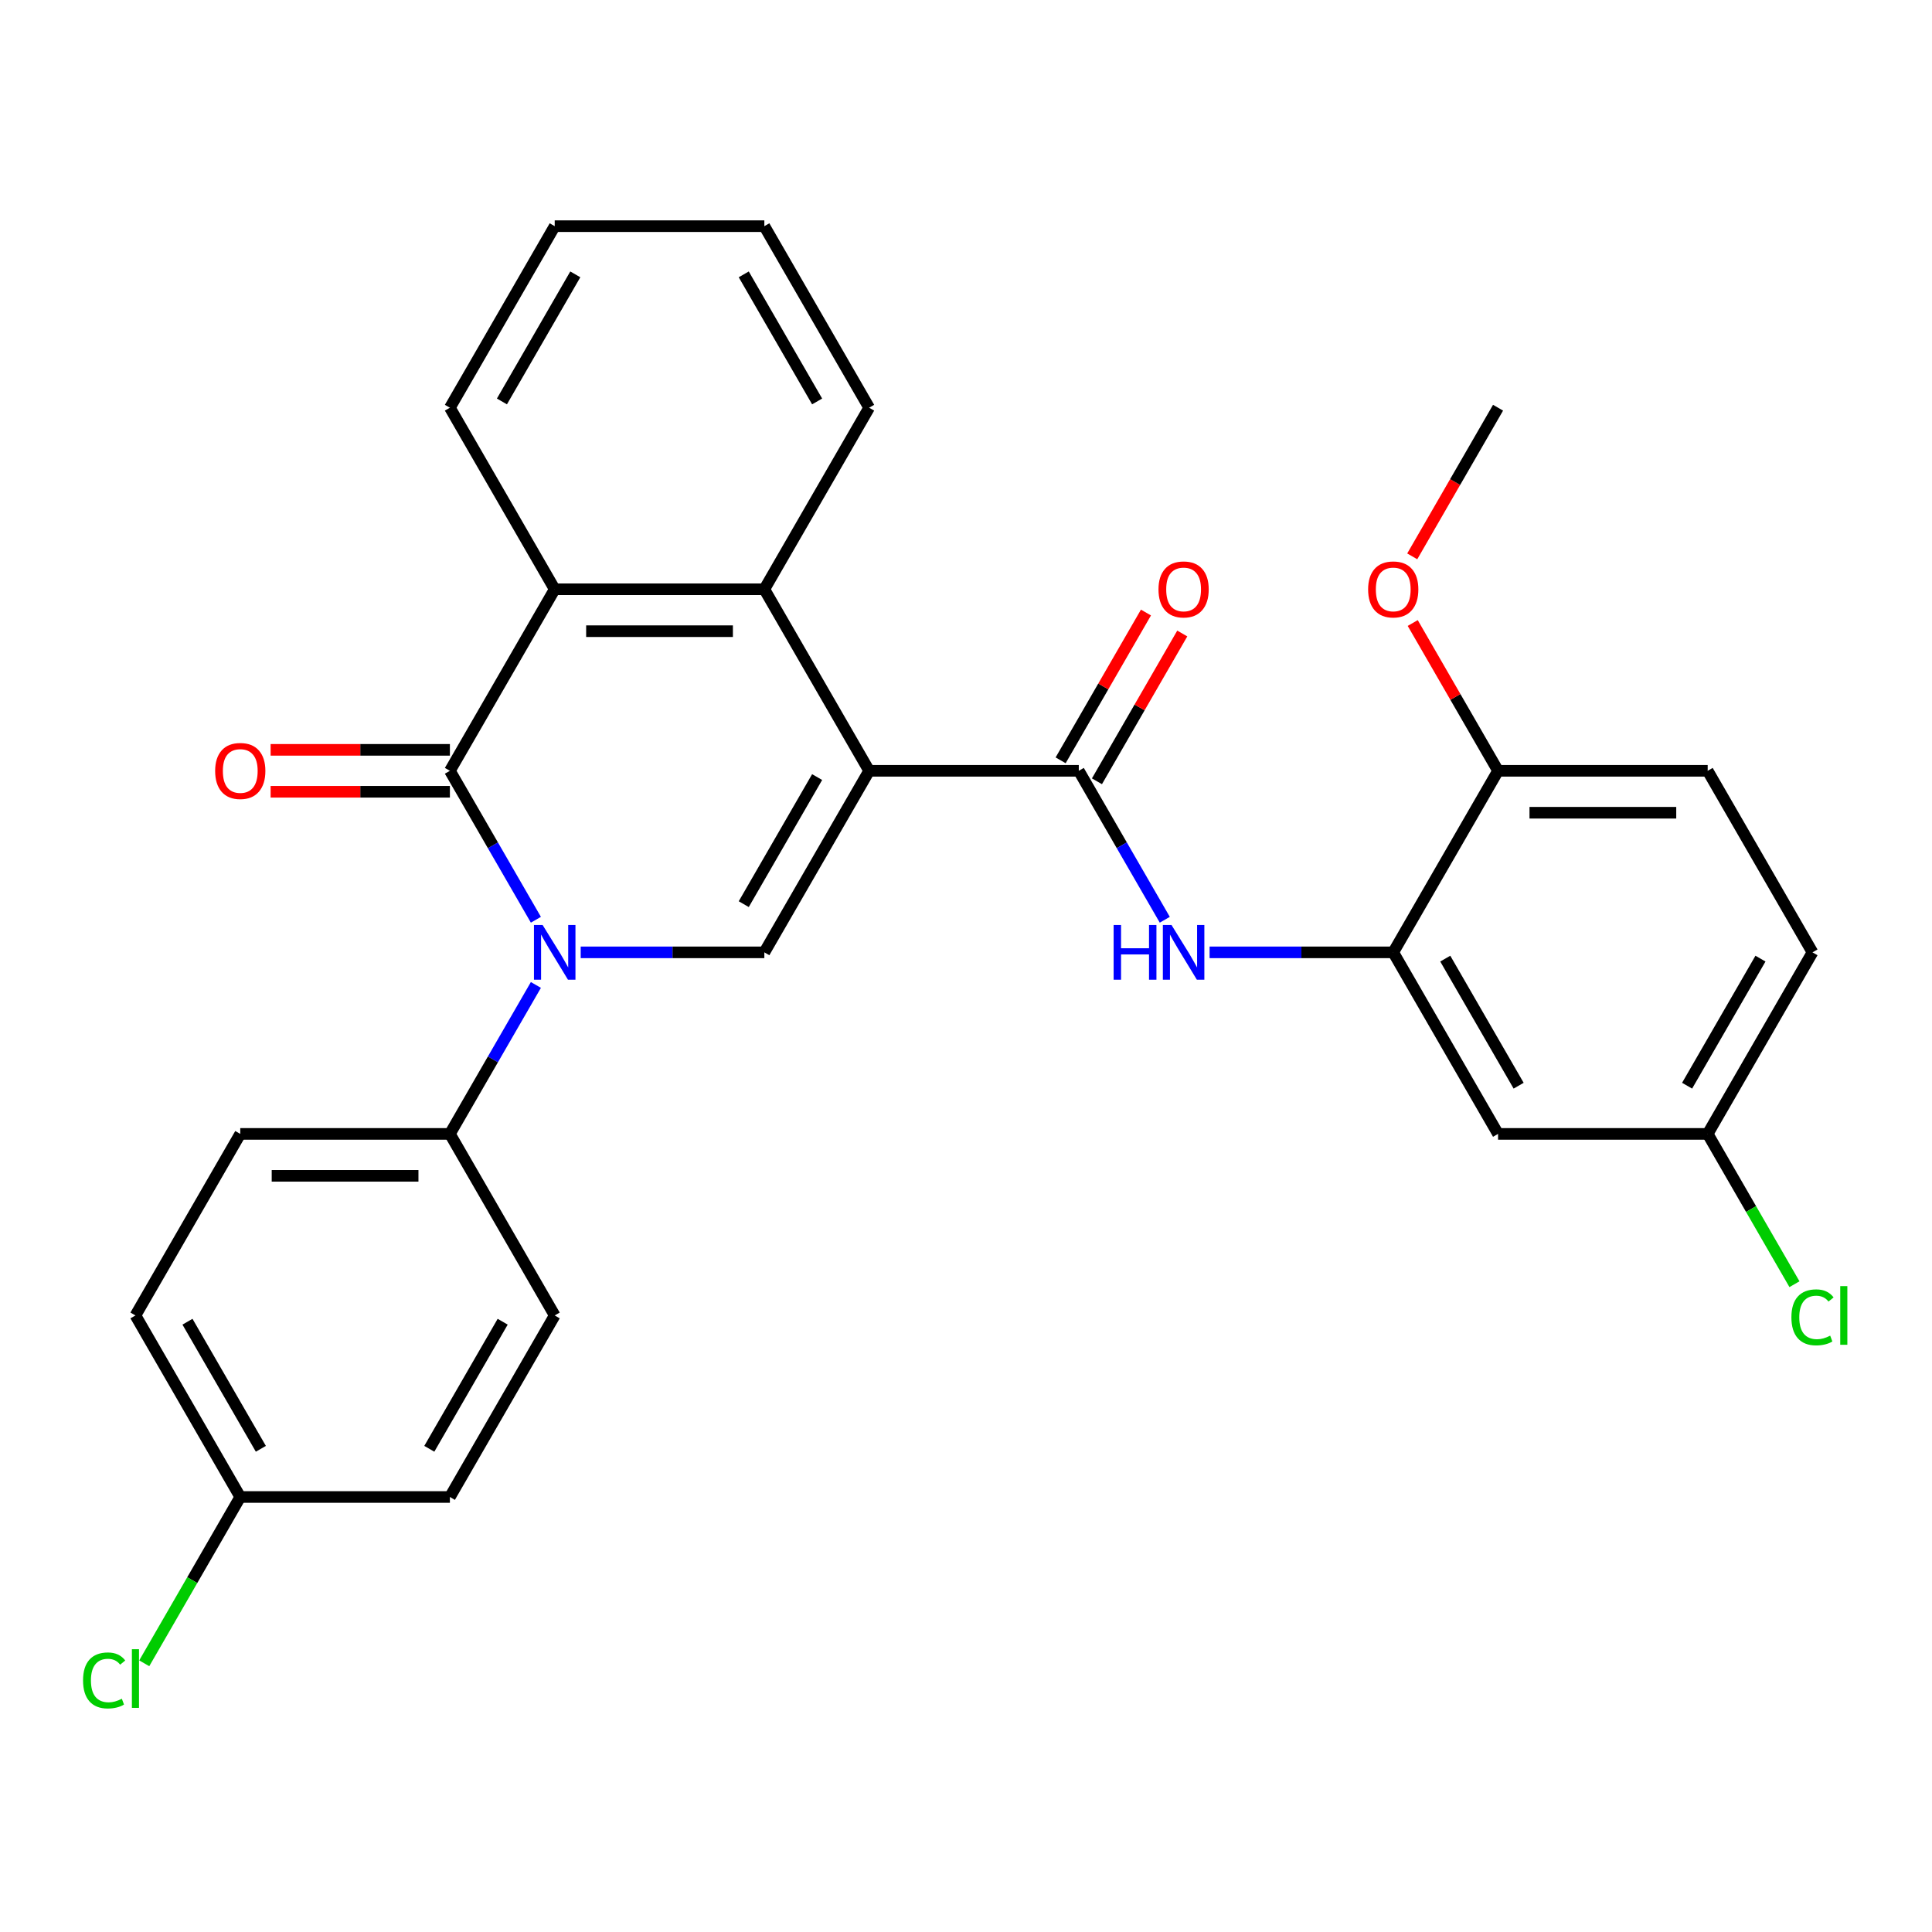 <?xml version='1.0' encoding='iso-8859-1'?>
<svg version='1.1' baseProfile='full'
              xmlns='http://www.w3.org/2000/svg'
                      xmlns:rdkit='http://www.rdkit.org/xml'
                      xmlns:xlink='http://www.w3.org/1999/xlink'
                  xml:space='preserve'
width='1000px' height='1000px' viewBox='0 0 1000 1000'>
<!-- END OF HEADER -->
<rect style='opacity:1.0;fill:#FFFFFF;stroke:none' width='1000' height='1000' x='0' y='0'> </rect>
<path class='bond-2' d='M 449.874,398.969 L 395.622,492.937' style='fill:none;fill-rule:evenodd;stroke:#000000;stroke-width:6px;stroke-linecap:butt;stroke-linejoin:miter;stroke-opacity:1' />
<path class='bond-2' d='M 422.943,402.214 L 384.966,467.991' style='fill:none;fill-rule:evenodd;stroke:#000000;stroke-width:6px;stroke-linecap:butt;stroke-linejoin:miter;stroke-opacity:1' />
<path class='bond-3' d='M 449.874,398.969 L 558.379,398.969' style='fill:none;fill-rule:evenodd;stroke:#000000;stroke-width:6px;stroke-linecap:butt;stroke-linejoin:miter;stroke-opacity:1' />
<path class='bond-4' d='M 449.874,398.969 L 395.622,305.001' style='fill:none;fill-rule:evenodd;stroke:#000000;stroke-width:6px;stroke-linecap:butt;stroke-linejoin:miter;stroke-opacity:1' />
<path class='bond-0' d='M 300.57,492.937 L 348.096,492.937' style='fill:none;fill-rule:evenodd;stroke:#0000FF;stroke-width:6px;stroke-linecap:butt;stroke-linejoin:miter;stroke-opacity:1' />
<path class='bond-0' d='M 348.096,492.937 L 395.622,492.937' style='fill:none;fill-rule:evenodd;stroke:#000000;stroke-width:6px;stroke-linecap:butt;stroke-linejoin:miter;stroke-opacity:1' />
<path class='bond-8' d='M 277.376,509.81 L 255.12,548.357' style='fill:none;fill-rule:evenodd;stroke:#0000FF;stroke-width:6px;stroke-linecap:butt;stroke-linejoin:miter;stroke-opacity:1' />
<path class='bond-8' d='M 255.12,548.357 L 232.864,586.905' style='fill:none;fill-rule:evenodd;stroke:#000000;stroke-width:6px;stroke-linecap:butt;stroke-linejoin:miter;stroke-opacity:1' />
<path class='bond-29' d='M 277.376,476.064 L 255.12,437.517' style='fill:none;fill-rule:evenodd;stroke:#0000FF;stroke-width:6px;stroke-linecap:butt;stroke-linejoin:miter;stroke-opacity:1' />
<path class='bond-29' d='M 255.12,437.517 L 232.864,398.969' style='fill:none;fill-rule:evenodd;stroke:#000000;stroke-width:6px;stroke-linecap:butt;stroke-linejoin:miter;stroke-opacity:1' />
<path class='bond-1' d='M 232.864,398.969 L 287.117,305.001' style='fill:none;fill-rule:evenodd;stroke:#000000;stroke-width:6px;stroke-linecap:butt;stroke-linejoin:miter;stroke-opacity:1' />
<path class='bond-10' d='M 232.864,388.118 L 186.468,388.118' style='fill:none;fill-rule:evenodd;stroke:#000000;stroke-width:6px;stroke-linecap:butt;stroke-linejoin:miter;stroke-opacity:1' />
<path class='bond-10' d='M 186.468,388.118 L 140.072,388.118' style='fill:none;fill-rule:evenodd;stroke:#FF0000;stroke-width:6px;stroke-linecap:butt;stroke-linejoin:miter;stroke-opacity:1' />
<path class='bond-10' d='M 232.864,409.819 L 186.468,409.819' style='fill:none;fill-rule:evenodd;stroke:#000000;stroke-width:6px;stroke-linecap:butt;stroke-linejoin:miter;stroke-opacity:1' />
<path class='bond-10' d='M 186.468,409.819 L 140.072,409.819' style='fill:none;fill-rule:evenodd;stroke:#FF0000;stroke-width:6px;stroke-linecap:butt;stroke-linejoin:miter;stroke-opacity:1' />
<path class='bond-6' d='M 558.379,398.969 L 580.635,437.517' style='fill:none;fill-rule:evenodd;stroke:#000000;stroke-width:6px;stroke-linecap:butt;stroke-linejoin:miter;stroke-opacity:1' />
<path class='bond-6' d='M 580.635,437.517 L 602.89,476.064' style='fill:none;fill-rule:evenodd;stroke:#0000FF;stroke-width:6px;stroke-linecap:butt;stroke-linejoin:miter;stroke-opacity:1' />
<path class='bond-11' d='M 567.776,404.394 L 589.859,366.146' style='fill:none;fill-rule:evenodd;stroke:#000000;stroke-width:6px;stroke-linecap:butt;stroke-linejoin:miter;stroke-opacity:1' />
<path class='bond-11' d='M 589.859,366.146 L 611.941,327.899' style='fill:none;fill-rule:evenodd;stroke:#FF0000;stroke-width:6px;stroke-linecap:butt;stroke-linejoin:miter;stroke-opacity:1' />
<path class='bond-11' d='M 548.983,393.544 L 571.065,355.296' style='fill:none;fill-rule:evenodd;stroke:#000000;stroke-width:6px;stroke-linecap:butt;stroke-linejoin:miter;stroke-opacity:1' />
<path class='bond-11' d='M 571.065,355.296 L 593.147,317.048' style='fill:none;fill-rule:evenodd;stroke:#FF0000;stroke-width:6px;stroke-linecap:butt;stroke-linejoin:miter;stroke-opacity:1' />
<path class='bond-5' d='M 395.622,305.001 L 287.117,305.001' style='fill:none;fill-rule:evenodd;stroke:#000000;stroke-width:6px;stroke-linecap:butt;stroke-linejoin:miter;stroke-opacity:1' />
<path class='bond-5' d='M 379.346,326.702 L 303.393,326.702' style='fill:none;fill-rule:evenodd;stroke:#000000;stroke-width:6px;stroke-linecap:butt;stroke-linejoin:miter;stroke-opacity:1' />
<path class='bond-23' d='M 395.622,305.001 L 449.874,211.033' style='fill:none;fill-rule:evenodd;stroke:#000000;stroke-width:6px;stroke-linecap:butt;stroke-linejoin:miter;stroke-opacity:1' />
<path class='bond-24' d='M 287.117,305.001 L 232.864,211.033' style='fill:none;fill-rule:evenodd;stroke:#000000;stroke-width:6px;stroke-linecap:butt;stroke-linejoin:miter;stroke-opacity:1' />
<path class='bond-7' d='M 626.085,492.937 L 673.611,492.937' style='fill:none;fill-rule:evenodd;stroke:#0000FF;stroke-width:6px;stroke-linecap:butt;stroke-linejoin:miter;stroke-opacity:1' />
<path class='bond-7' d='M 673.611,492.937 L 721.137,492.937' style='fill:none;fill-rule:evenodd;stroke:#000000;stroke-width:6px;stroke-linecap:butt;stroke-linejoin:miter;stroke-opacity:1' />
<path class='bond-9' d='M 721.137,492.937 L 775.389,586.905' style='fill:none;fill-rule:evenodd;stroke:#000000;stroke-width:6px;stroke-linecap:butt;stroke-linejoin:miter;stroke-opacity:1' />
<path class='bond-9' d='M 748.068,496.182 L 786.045,561.959' style='fill:none;fill-rule:evenodd;stroke:#000000;stroke-width:6px;stroke-linecap:butt;stroke-linejoin:miter;stroke-opacity:1' />
<path class='bond-12' d='M 721.137,492.937 L 775.389,398.969' style='fill:none;fill-rule:evenodd;stroke:#000000;stroke-width:6px;stroke-linecap:butt;stroke-linejoin:miter;stroke-opacity:1' />
<path class='bond-13' d='M 232.864,586.905 L 124.359,586.905' style='fill:none;fill-rule:evenodd;stroke:#000000;stroke-width:6px;stroke-linecap:butt;stroke-linejoin:miter;stroke-opacity:1' />
<path class='bond-13' d='M 216.589,608.606 L 140.635,608.606' style='fill:none;fill-rule:evenodd;stroke:#000000;stroke-width:6px;stroke-linecap:butt;stroke-linejoin:miter;stroke-opacity:1' />
<path class='bond-14' d='M 232.864,586.905 L 287.117,680.873' style='fill:none;fill-rule:evenodd;stroke:#000000;stroke-width:6px;stroke-linecap:butt;stroke-linejoin:miter;stroke-opacity:1' />
<path class='bond-16' d='M 775.389,586.905 L 883.894,586.905' style='fill:none;fill-rule:evenodd;stroke:#000000;stroke-width:6px;stroke-linecap:butt;stroke-linejoin:miter;stroke-opacity:1' />
<path class='bond-15' d='M 775.389,398.969 L 883.894,398.969' style='fill:none;fill-rule:evenodd;stroke:#000000;stroke-width:6px;stroke-linecap:butt;stroke-linejoin:miter;stroke-opacity:1' />
<path class='bond-15' d='M 791.665,420.67 L 867.619,420.67' style='fill:none;fill-rule:evenodd;stroke:#000000;stroke-width:6px;stroke-linecap:butt;stroke-linejoin:miter;stroke-opacity:1' />
<path class='bond-25' d='M 775.389,398.969 L 753.307,360.721' style='fill:none;fill-rule:evenodd;stroke:#000000;stroke-width:6px;stroke-linecap:butt;stroke-linejoin:miter;stroke-opacity:1' />
<path class='bond-25' d='M 753.307,360.721 L 731.225,322.473' style='fill:none;fill-rule:evenodd;stroke:#FF0000;stroke-width:6px;stroke-linecap:butt;stroke-linejoin:miter;stroke-opacity:1' />
<path class='bond-19' d='M 124.359,586.905 L 70.107,680.873' style='fill:none;fill-rule:evenodd;stroke:#000000;stroke-width:6px;stroke-linecap:butt;stroke-linejoin:miter;stroke-opacity:1' />
<path class='bond-20' d='M 287.117,680.873 L 232.864,774.841' style='fill:none;fill-rule:evenodd;stroke:#000000;stroke-width:6px;stroke-linecap:butt;stroke-linejoin:miter;stroke-opacity:1' />
<path class='bond-20' d='M 260.185,684.118 L 222.209,749.896' style='fill:none;fill-rule:evenodd;stroke:#000000;stroke-width:6px;stroke-linecap:butt;stroke-linejoin:miter;stroke-opacity:1' />
<path class='bond-18' d='M 883.894,398.969 L 938.147,492.937' style='fill:none;fill-rule:evenodd;stroke:#000000;stroke-width:6px;stroke-linecap:butt;stroke-linejoin:miter;stroke-opacity:1' />
<path class='bond-21' d='M 883.894,586.905 L 906.352,625.803' style='fill:none;fill-rule:evenodd;stroke:#000000;stroke-width:6px;stroke-linecap:butt;stroke-linejoin:miter;stroke-opacity:1' />
<path class='bond-21' d='M 906.352,625.803 L 928.81,664.701' style='fill:none;fill-rule:evenodd;stroke:#00CC00;stroke-width:6px;stroke-linecap:butt;stroke-linejoin:miter;stroke-opacity:1' />
<path class='bond-32' d='M 883.894,586.905 L 938.147,492.937' style='fill:none;fill-rule:evenodd;stroke:#000000;stroke-width:6px;stroke-linecap:butt;stroke-linejoin:miter;stroke-opacity:1' />
<path class='bond-32' d='M 873.239,561.959 L 911.215,496.182' style='fill:none;fill-rule:evenodd;stroke:#000000;stroke-width:6px;stroke-linecap:butt;stroke-linejoin:miter;stroke-opacity:1' />
<path class='bond-17' d='M 124.359,774.841 L 232.864,774.841' style='fill:none;fill-rule:evenodd;stroke:#000000;stroke-width:6px;stroke-linecap:butt;stroke-linejoin:miter;stroke-opacity:1' />
<path class='bond-22' d='M 124.359,774.841 L 99.51,817.883' style='fill:none;fill-rule:evenodd;stroke:#000000;stroke-width:6px;stroke-linecap:butt;stroke-linejoin:miter;stroke-opacity:1' />
<path class='bond-22' d='M 99.51,817.883 L 74.659,860.924' style='fill:none;fill-rule:evenodd;stroke:#00CC00;stroke-width:6px;stroke-linecap:butt;stroke-linejoin:miter;stroke-opacity:1' />
<path class='bond-31' d='M 124.359,774.841 L 70.107,680.873' style='fill:none;fill-rule:evenodd;stroke:#000000;stroke-width:6px;stroke-linecap:butt;stroke-linejoin:miter;stroke-opacity:1' />
<path class='bond-31' d='M 135.015,749.896 L 97.038,684.118' style='fill:none;fill-rule:evenodd;stroke:#000000;stroke-width:6px;stroke-linecap:butt;stroke-linejoin:miter;stroke-opacity:1' />
<path class='bond-28' d='M 449.874,211.033 L 395.622,117.065' style='fill:none;fill-rule:evenodd;stroke:#000000;stroke-width:6px;stroke-linecap:butt;stroke-linejoin:miter;stroke-opacity:1' />
<path class='bond-28' d='M 422.943,207.788 L 384.966,142.01' style='fill:none;fill-rule:evenodd;stroke:#000000;stroke-width:6px;stroke-linecap:butt;stroke-linejoin:miter;stroke-opacity:1' />
<path class='bond-30' d='M 232.864,211.033 L 287.117,117.065' style='fill:none;fill-rule:evenodd;stroke:#000000;stroke-width:6px;stroke-linecap:butt;stroke-linejoin:miter;stroke-opacity:1' />
<path class='bond-30' d='M 259.796,207.788 L 297.773,142.01' style='fill:none;fill-rule:evenodd;stroke:#000000;stroke-width:6px;stroke-linecap:butt;stroke-linejoin:miter;stroke-opacity:1' />
<path class='bond-26' d='M 730.971,287.968 L 753.18,249.5' style='fill:none;fill-rule:evenodd;stroke:#FF0000;stroke-width:6px;stroke-linecap:butt;stroke-linejoin:miter;stroke-opacity:1' />
<path class='bond-26' d='M 753.18,249.5 L 775.389,211.033' style='fill:none;fill-rule:evenodd;stroke:#000000;stroke-width:6px;stroke-linecap:butt;stroke-linejoin:miter;stroke-opacity:1' />
<path class='bond-27' d='M 287.117,117.065 L 395.622,117.065' style='fill:none;fill-rule:evenodd;stroke:#000000;stroke-width:6px;stroke-linecap:butt;stroke-linejoin:miter;stroke-opacity:1' />
<path  class='atom-1' d='M 280.857 478.777
L 290.137 493.777
Q 291.057 495.257, 292.537 497.937
Q 294.017 500.617, 294.097 500.777
L 294.097 478.777
L 297.857 478.777
L 297.857 507.097
L 293.977 507.097
L 284.017 490.697
Q 282.857 488.777, 281.617 486.577
Q 280.417 484.377, 280.057 483.697
L 280.057 507.097
L 276.377 507.097
L 276.377 478.777
L 280.857 478.777
' fill='#0000FF'/>
<path  class='atom-7' d='M 576.412 478.777
L 580.252 478.777
L 580.252 490.817
L 594.732 490.817
L 594.732 478.777
L 598.572 478.777
L 598.572 507.097
L 594.732 507.097
L 594.732 494.017
L 580.252 494.017
L 580.252 507.097
L 576.412 507.097
L 576.412 478.777
' fill='#0000FF'/>
<path  class='atom-7' d='M 606.372 478.777
L 615.652 493.777
Q 616.572 495.257, 618.052 497.937
Q 619.532 500.617, 619.612 500.777
L 619.612 478.777
L 623.372 478.777
L 623.372 507.097
L 619.492 507.097
L 609.532 490.697
Q 608.372 488.777, 607.132 486.577
Q 605.932 484.377, 605.572 483.697
L 605.572 507.097
L 601.892 507.097
L 601.892 478.777
L 606.372 478.777
' fill='#0000FF'/>
<path  class='atom-11' d='M 111.359 399.049
Q 111.359 392.249, 114.719 388.449
Q 118.079 384.649, 124.359 384.649
Q 130.639 384.649, 133.999 388.449
Q 137.359 392.249, 137.359 399.049
Q 137.359 405.929, 133.959 409.849
Q 130.559 413.729, 124.359 413.729
Q 118.119 413.729, 114.719 409.849
Q 111.359 405.969, 111.359 399.049
M 124.359 410.529
Q 128.679 410.529, 130.999 407.649
Q 133.359 404.729, 133.359 399.049
Q 133.359 393.489, 130.999 390.689
Q 128.679 387.849, 124.359 387.849
Q 120.039 387.849, 117.679 390.649
Q 115.359 393.449, 115.359 399.049
Q 115.359 404.769, 117.679 407.649
Q 120.039 410.529, 124.359 410.529
' fill='#FF0000'/>
<path  class='atom-12' d='M 599.632 305.081
Q 599.632 298.281, 602.992 294.481
Q 606.352 290.681, 612.632 290.681
Q 618.912 290.681, 622.272 294.481
Q 625.632 298.281, 625.632 305.081
Q 625.632 311.961, 622.232 315.881
Q 618.832 319.761, 612.632 319.761
Q 606.392 319.761, 602.992 315.881
Q 599.632 312.001, 599.632 305.081
M 612.632 316.561
Q 616.952 316.561, 619.272 313.681
Q 621.632 310.761, 621.632 305.081
Q 621.632 299.521, 619.272 296.721
Q 616.952 293.881, 612.632 293.881
Q 608.312 293.881, 605.952 296.681
Q 603.632 299.481, 603.632 305.081
Q 603.632 310.801, 605.952 313.681
Q 608.312 316.561, 612.632 316.561
' fill='#FF0000'/>
<path  class='atom-22' d='M 927.227 681.853
Q 927.227 674.813, 930.507 671.133
Q 933.827 667.413, 940.107 667.413
Q 945.947 667.413, 949.067 671.533
L 946.427 673.693
Q 944.147 670.693, 940.107 670.693
Q 935.827 670.693, 933.547 673.573
Q 931.307 676.413, 931.307 681.853
Q 931.307 687.453, 933.627 690.333
Q 935.987 693.213, 940.547 693.213
Q 943.667 693.213, 947.307 691.333
L 948.427 694.333
Q 946.947 695.293, 944.707 695.853
Q 942.467 696.413, 939.987 696.413
Q 933.827 696.413, 930.507 692.653
Q 927.227 688.893, 927.227 681.853
' fill='#00CC00'/>
<path  class='atom-22' d='M 952.507 665.693
L 956.187 665.693
L 956.187 696.053
L 952.507 696.053
L 952.507 665.693
' fill='#00CC00'/>
<path  class='atom-23' d='M 42.987 869.789
Q 42.987 862.749, 46.267 859.069
Q 49.587 855.349, 55.867 855.349
Q 61.707 855.349, 64.827 859.469
L 62.187 861.629
Q 59.907 858.629, 55.867 858.629
Q 51.587 858.629, 49.307 861.509
Q 47.067 864.349, 47.067 869.789
Q 47.067 875.389, 49.387 878.269
Q 51.747 881.149, 56.307 881.149
Q 59.427 881.149, 63.067 879.269
L 64.187 882.269
Q 62.707 883.229, 60.467 883.789
Q 58.227 884.349, 55.747 884.349
Q 49.587 884.349, 46.267 880.589
Q 42.987 876.829, 42.987 869.789
' fill='#00CC00'/>
<path  class='atom-23' d='M 68.267 853.629
L 71.947 853.629
L 71.947 883.989
L 68.267 883.989
L 68.267 853.629
' fill='#00CC00'/>
<path  class='atom-26' d='M 708.137 305.081
Q 708.137 298.281, 711.497 294.481
Q 714.857 290.681, 721.137 290.681
Q 727.417 290.681, 730.777 294.481
Q 734.137 298.281, 734.137 305.081
Q 734.137 311.961, 730.737 315.881
Q 727.337 319.761, 721.137 319.761
Q 714.897 319.761, 711.497 315.881
Q 708.137 312.001, 708.137 305.081
M 721.137 316.561
Q 725.457 316.561, 727.777 313.681
Q 730.137 310.761, 730.137 305.081
Q 730.137 299.521, 727.777 296.721
Q 725.457 293.881, 721.137 293.881
Q 716.817 293.881, 714.457 296.681
Q 712.137 299.481, 712.137 305.081
Q 712.137 310.801, 714.457 313.681
Q 716.817 316.561, 721.137 316.561
' fill='#FF0000'/>
</svg>
